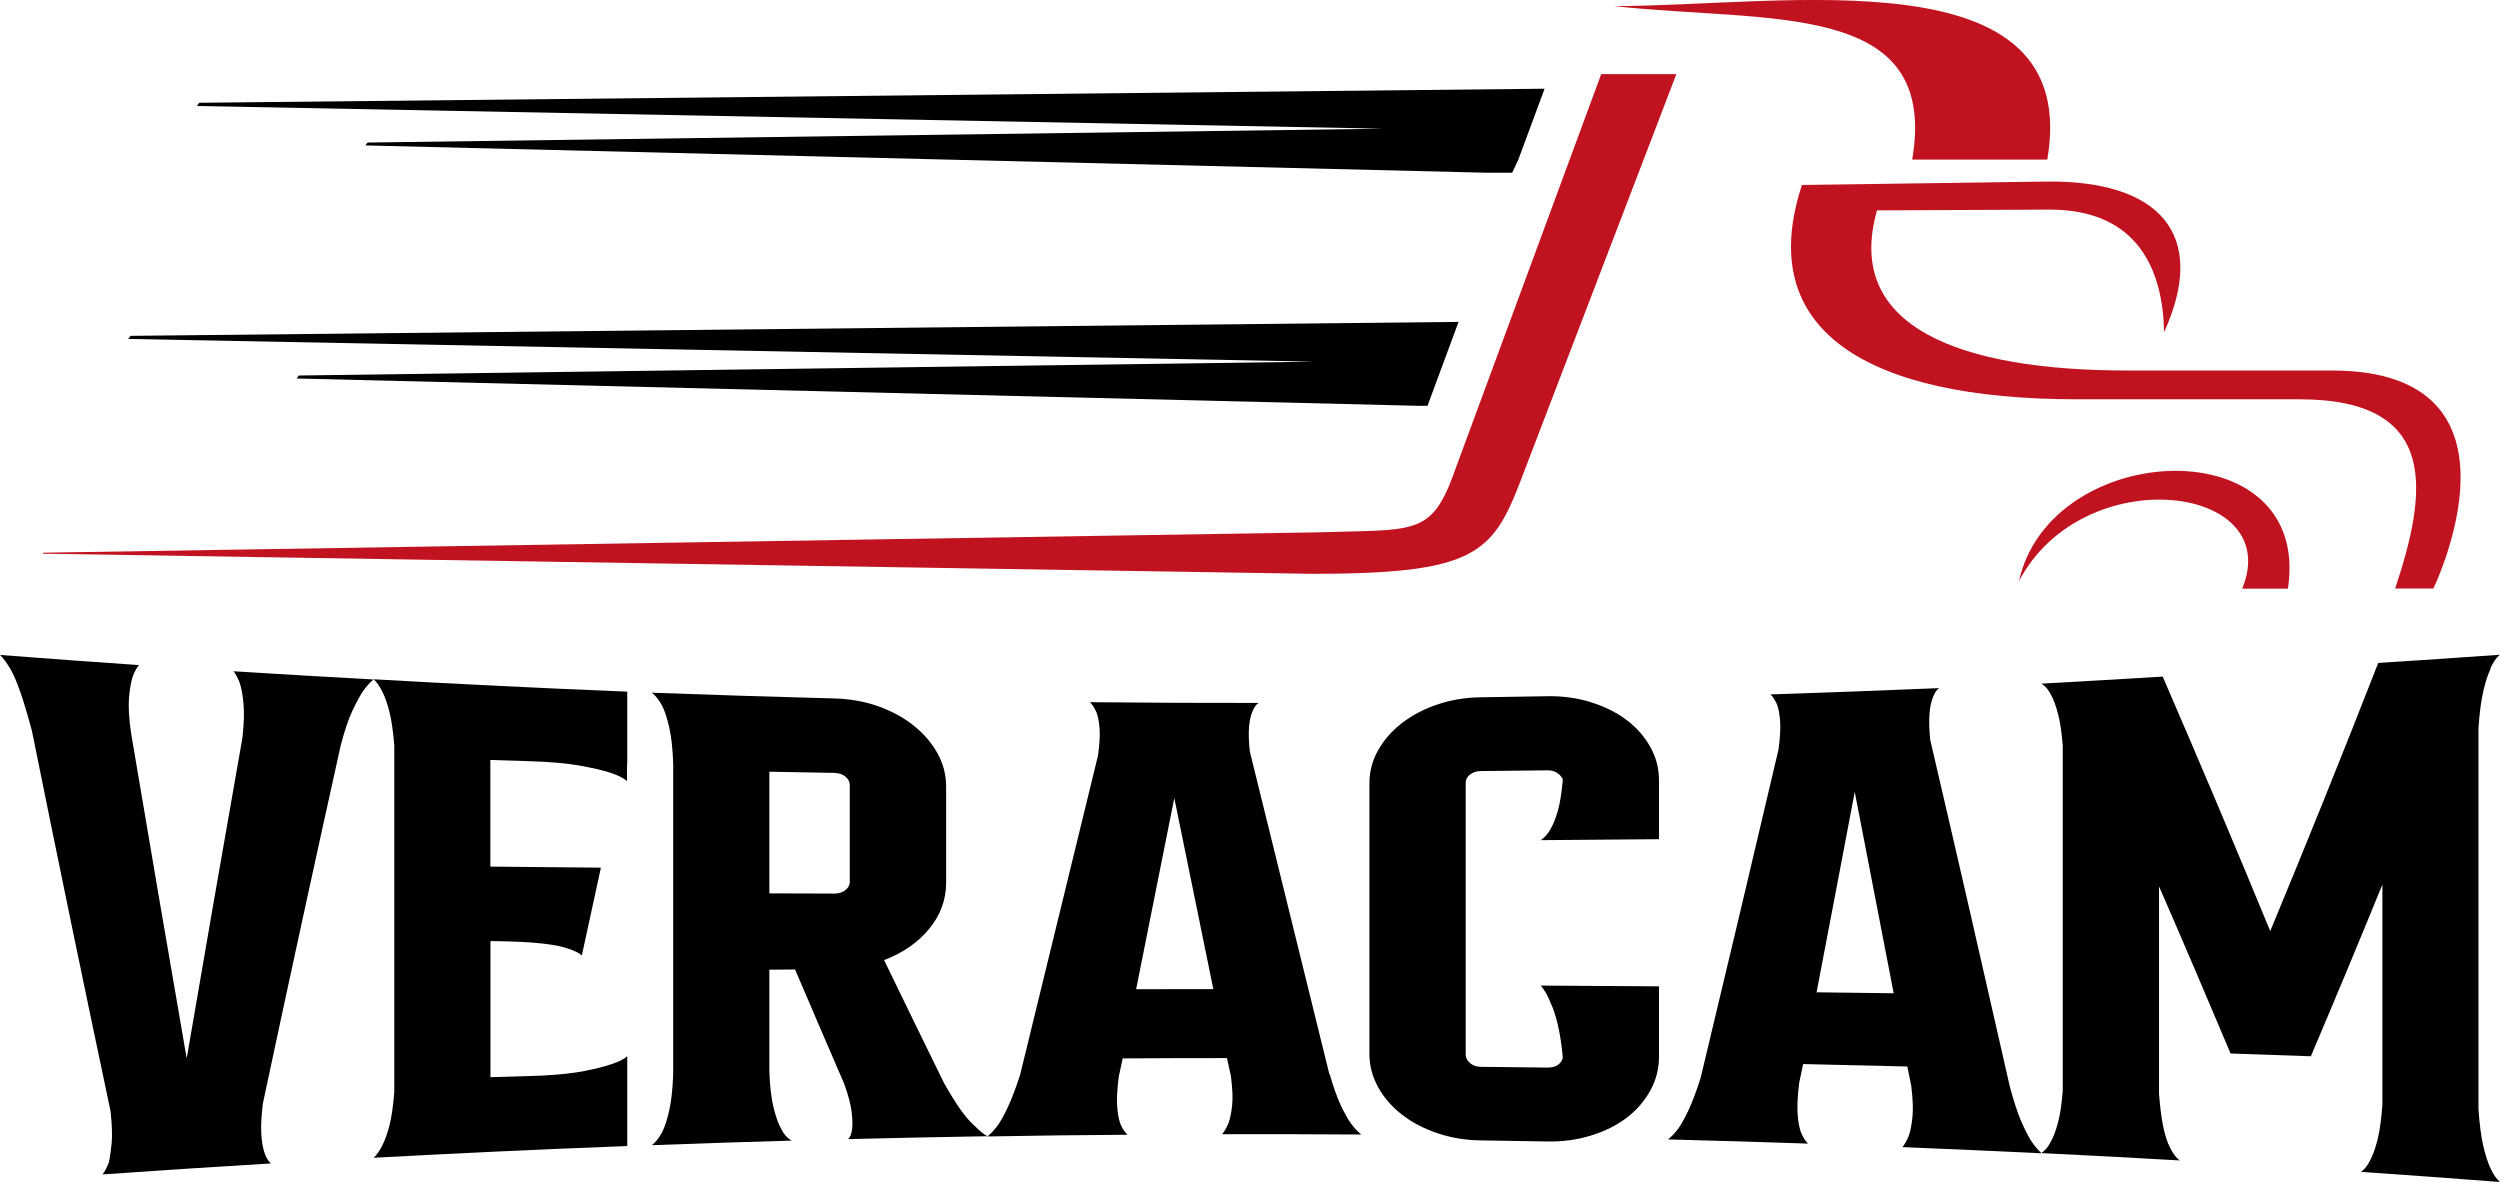 <?xml version="1.0" encoding="UTF-8"?>
<svg id="Livello_2" data-name="Livello 2" xmlns="http://www.w3.org/2000/svg" viewBox="0 0 234.48 110.87">
  <defs>
    <style>
      .cls-1 {
        fill: #c1121f;
      }

      .cls-1, .cls-2, .cls-3 {
        stroke-width: 0px;
      }

      .cls-1, .cls-3 {
        fill-rule: evenodd;
      }
    </style>
  </defs>
  <g id="Livello_1-2" data-name="Livello 1">
    <g>
      <g>
        <path class="cls-2" d="m35.02,63.74c-.3.24-.62.6-.97,1.08-.3.45-.63,1.07-1.01,1.87-.37.8-.73,1.87-1.08,3.21-2.44,10.99-4.87,22.17-7.3,33.58-.15,1.21-.2,2.18-.15,2.91.05.73.15,1.31.3,1.73.15.46.35.8.6,1-5.27.32-10.53.66-15.8,1.03.2-.24.4-.61.6-1.12.1-.45.19-1.05.26-1.8.07-.74.04-1.76-.11-3.05-2.46-11.63-4.92-23.5-7.37-35.65-.4-1.49-.76-2.69-1.08-3.61-.32-.92-.63-1.64-.93-2.17-.35-.58-.67-1.02-.97-1.32,4.34.34,8.69.65,13.03.95-.2.21-.4.57-.6,1.09-.15.48-.26,1.13-.34,1.95-.07.82-.01,1.93.19,3.32,1.74,10.33,3.48,20.5,5.22,30.53,1.74-10.16,3.48-20.16,5.22-30.03.15-1.33.19-2.4.11-3.21-.07-.8-.19-1.45-.34-1.93-.2-.53-.4-.91-.6-1.14,4.37.27,8.75.53,13.12.77Z"/>
        <path class="cls-2" d="m58.81,71.66v1.61c-.3-.29-.85-.56-1.64-.82-.7-.22-1.64-.43-2.83-.65-1.19-.21-2.79-.35-4.77-.41-1.19-.04-2.39-.07-3.58-.11v10c3.46.04,6.91.07,10.37.1-.6,2.74-1.19,5.48-1.79,8.24-.25-.24-.7-.46-1.34-.66-.55-.2-1.36-.36-2.42-.47-1.07-.12-2.5-.19-4.29-.22-.17,0-.35,0-.52,0v12.76c1.57-.05,3.13-.1,4.7-.14,1.74-.09,3.13-.24,4.18-.45,1.04-.21,1.86-.42,2.46-.63.7-.22,1.19-.47,1.49-.75v8.43c-7.93.3-15.86.67-23.79,1.1.3-.27.57-.66.82-1.17.25-.47.47-1.1.67-1.88.2-.78.35-1.82.45-3.12,0-10.83,0-21.66,0-32.48-.1-1.3-.25-2.35-.45-3.15-.2-.8-.42-1.44-.67-1.91-.25-.51-.52-.91-.82-1.17,7.93.45,15.86.84,23.79,1.16v6.82Z"/>
        <path class="cls-2" d="m88.58,101.64c.6,1.06,1.13,1.92,1.6,2.56.47.64.91,1.13,1.31,1.47.4.41.77.71,1.12.9-4.35.07-8.71.16-13.06.27.2-.2.32-.51.37-.94.05-.39.04-.92-.04-1.59-.07-.67-.31-1.57-.71-2.68-1.53-3.55-3.07-7.11-4.6-10.7-.8,0-1.61.01-2.41.02v9.54c.05,1.4.18,2.53.39,3.38.21.85.44,1.51.7,1.97.26.54.59.92,1.01,1.14-4.38.12-8.75.27-13.13.43.35-.25.67-.66.97-1.22.25-.48.47-1.16.67-2.04.2-.88.32-2.03.37-3.45,0-9.69,0-19.39,0-29.08-.05-1.39-.17-2.52-.37-3.39-.2-.88-.42-1.56-.67-2.04-.3-.56-.62-.97-.97-1.22,5.72.21,11.44.39,17.16.54,1.44.04,2.8.28,4.07.73,1.27.45,2.37,1.05,3.32,1.8.94.75,1.69,1.61,2.24,2.6.55.98.82,2.03.82,3.14v9.01c0,1.61-.54,3.05-1.6,4.34-1.07,1.29-2.48,2.26-4.22,2.92,1.89,3.9,3.78,7.78,5.67,11.63Zm-8.88-28.02c0-.31-.14-.57-.42-.79-.28-.22-.62-.33-1.02-.34-2.03-.03-4.07-.07-6.1-.11v11.41c2.03,0,4.07.01,6.1.02.4,0,.74-.1,1.02-.32.28-.21.42-.47.42-.78v-9.1Z"/>
        <path class="cls-2" d="m124.7,100.71c.35,1.21.7,2.19,1.04,2.93.35.74.67,1.32.97,1.74.35.46.67.8.97,1.03-4.35-.03-8.71-.04-13.06-.03.2-.23.4-.57.6-1.02.15-.42.26-.96.34-1.64.08-.68.04-1.6-.11-2.78-.12-.57-.25-1.13-.37-1.7-3.26,0-6.52.01-9.78.03-.12.57-.25,1.14-.37,1.71-.15,1.18-.2,2.1-.15,2.78.05.68.15,1.23.3,1.65.2.45.42.79.67,1.02-4.38.03-8.76.08-13.14.16.3-.23.62-.58.97-1.04.3-.42.62-1.01.97-1.76.35-.75.72-1.73,1.12-2.95,2.44-10.03,4.88-20.01,7.31-29.96.15-1.06.2-1.91.15-2.56-.05-.64-.15-1.16-.3-1.54-.2-.42-.4-.72-.6-.92,5.27.05,10.55.08,15.82.07-.25.15-.45.43-.6.85-.15.34-.25.8-.3,1.39-.05.59-.03,1.35.07,2.3,2.49,10.09,4.98,20.17,7.46,30.27Zm-10.9-7.94c-1.22-5.97-2.44-11.94-3.66-17.92-1.19,5.97-2.39,11.94-3.58,17.93,2.41,0,4.83,0,7.24-.01Z"/>
        <path class="cls-2" d="m149.2,65.86c1.29.4,2.41.95,3.35,1.66.94.71,1.69,1.56,2.23,2.53.55.97.82,2.02.82,3.15v5.51c-3.7.03-7.39.06-11.09.09.36-.23.66-.58.92-1.04.25-.42.48-1,.69-1.73.2-.73.36-1.71.46-2.93-.1-.23-.27-.43-.52-.6-.25-.17-.55-.25-.9-.25-2.09.03-4.18.05-6.27.07-.4,0-.73.11-1.01.32-.27.21-.41.47-.41.77v25.5c0,.3.14.57.41.8.27.23.61.35,1.01.35,2.09.02,4.18.04,6.27.07.75,0,1.22-.29,1.42-.9-.1-1.19-.26-2.21-.46-3.08-.2-.86-.43-1.56-.69-2.1-.25-.65-.56-1.19-.92-1.61,3.7.02,7.39.04,11.09.07v6.61c0,1.12-.27,2.18-.82,3.17-.55.99-1.29,1.85-2.23,2.56-.94.71-2.06,1.27-3.35,1.66-1.29.4-2.65.58-4.09.55-2.08-.04-4.17-.07-6.25-.1-1.44-.02-2.79-.25-4.06-.68-1.27-.43-2.37-1.01-3.31-1.74-.94-.73-1.69-1.58-2.23-2.57-.55-.99-.82-2.03-.82-3.13v-25.38c0-1.1.27-2.13.82-3.1.55-.97,1.29-1.82,2.23-2.54.94-.73,2.05-1.31,3.31-1.74,1.27-.43,2.62-.66,4.06-.68,2.08-.03,4.17-.06,6.25-.1,1.44-.03,2.8.16,4.09.55Z"/>
        <path class="cls-2" d="m188.5,101.89c.35,1.32.7,2.39,1.04,3.2.35.81.67,1.45.97,1.92.35.51.67.89.97,1.16-4.35-.21-8.7-.4-13.05-.58.2-.23.4-.59.6-1.06.15-.43.26-1.01.34-1.73.08-.72.04-1.7-.11-2.95-.12-.61-.25-1.21-.37-1.82-3.26-.08-6.51-.16-9.77-.23-.12.59-.25,1.18-.37,1.76-.15,1.22-.2,2.18-.15,2.89.05.71.15,1.29.3,1.72.2.48.42.84.67,1.09-4.38-.15-8.75-.28-13.13-.39.3-.22.62-.57.97-1.02.3-.42.62-1,.97-1.75.35-.75.72-1.74,1.12-2.98,2.44-10.17,4.87-20.44,7.31-30.83.15-1.1.2-1.99.15-2.66-.05-.67-.15-1.19-.3-1.58-.2-.43-.4-.73-.6-.92,5.27-.17,10.54-.37,15.81-.59-.25.17-.45.48-.6.93-.15.37-.25.87-.3,1.49-.05.63-.03,1.44.07,2.44,2.49,10.67,4.97,21.49,7.46,32.49Zm-10.89-8.74c-1.22-6.34-2.44-12.63-3.65-18.88-1.19,6.3-2.39,12.57-3.58,18.8,2.41.03,4.82.06,7.24.09Z"/>
        <path class="cls-2" d="m233.58,62.76c-.25.53-.47,1.22-.67,2.08-.2.86-.35,2.01-.45,3.44v35.75c.1,1.43.25,2.58.45,3.44.2.86.42,1.56.67,2.08.25.57.55,1.01.89,1.31-4.34-.33-8.69-.65-13.03-.95.35-.24.64-.62.89-1.14.25-.47.47-1.11.67-1.9.2-.79.35-1.88.45-3.26v-20.65c-2.23,5.47-4.47,10.84-6.71,16.11-2.51-.09-5.02-.18-7.53-.26-2.24-5.32-4.47-10.54-6.71-15.67v19.45c.1,1.31.24,2.37.41,3.16.17.79.38,1.43.63,1.9.25.52.55.92.89,1.19-4.32-.25-8.65-.48-12.97-.69.35-.23.65-.59.89-1.07.25-.44.47-1.03.67-1.77.2-.73.35-1.74.45-3.02v-32.37c-.1-1.24-.25-2.23-.45-2.99-.2-.76-.42-1.35-.67-1.8-.25-.48-.55-.82-.89-1.01,3.8-.21,7.61-.43,11.41-.66v.06c3.35,7.74,6.71,15.66,10.06,23.81,3.38-8.15,6.76-16.52,10.13-25.15,3.8-.24,7.6-.5,11.4-.77-.35.3-.65.74-.89,1.31Z"/>
      </g>
      <g>
        <polygon class="cls-3" points="139.4 16.2 141.83 16.2 142.41 14.97 144.87 8.32 18.68 9.64 18.47 9.94 129.72 12.07 34.47 13.37 34.27 13.64 139.4 16.2"/>
        <path class="cls-1" d="m189.36,54.51c6-11.42,24.98-9.11,20.94.7h4.29c2.29-15.12-22.25-14.11-25.23-.7h0Zm35.28.7c3.01-9.01,4.27-17.76-8.97-17.76h-20.87c-19.88,0-30.26-6.56-25.79-20.1l22.89-.32c10.55-.14,15.28,4.87,11.07,14.13-.09-5.78-2.42-11.53-10.78-11.5l-16.14.07c-3.13,10.96,7.82,15.02,23.47,15.02h19.18c19.49,0,9.55,20.39,9.53,20.45h-3.57Z"/>
        <path class="cls-1" d="m136.34,44.47c-2.15,5.83-3.71,5.17-12.82,5.46l-119.49,1.91v.09l119.02,1.89c15.13,0,16.92-1.81,19.55-8.68l14.63-38.19h-7.05l-13.85,37.52Z"/>
        <path class="cls-1" d="m192.02,14.97c3.31-19.37-24.57-14.4-40.64-14.4,14.48,1.61,30.54-.68,27.97,14.4h12.67Z"/>
        <polygon class="cls-3" points="132.95 38.06 133.89 38.06 136.8 30.19 12.24 31.5 12.03 31.79 123.27 33.92 28.02 35.22 27.83 35.5 132.95 38.06"/>
      </g>
    </g>
  </g>
</svg>